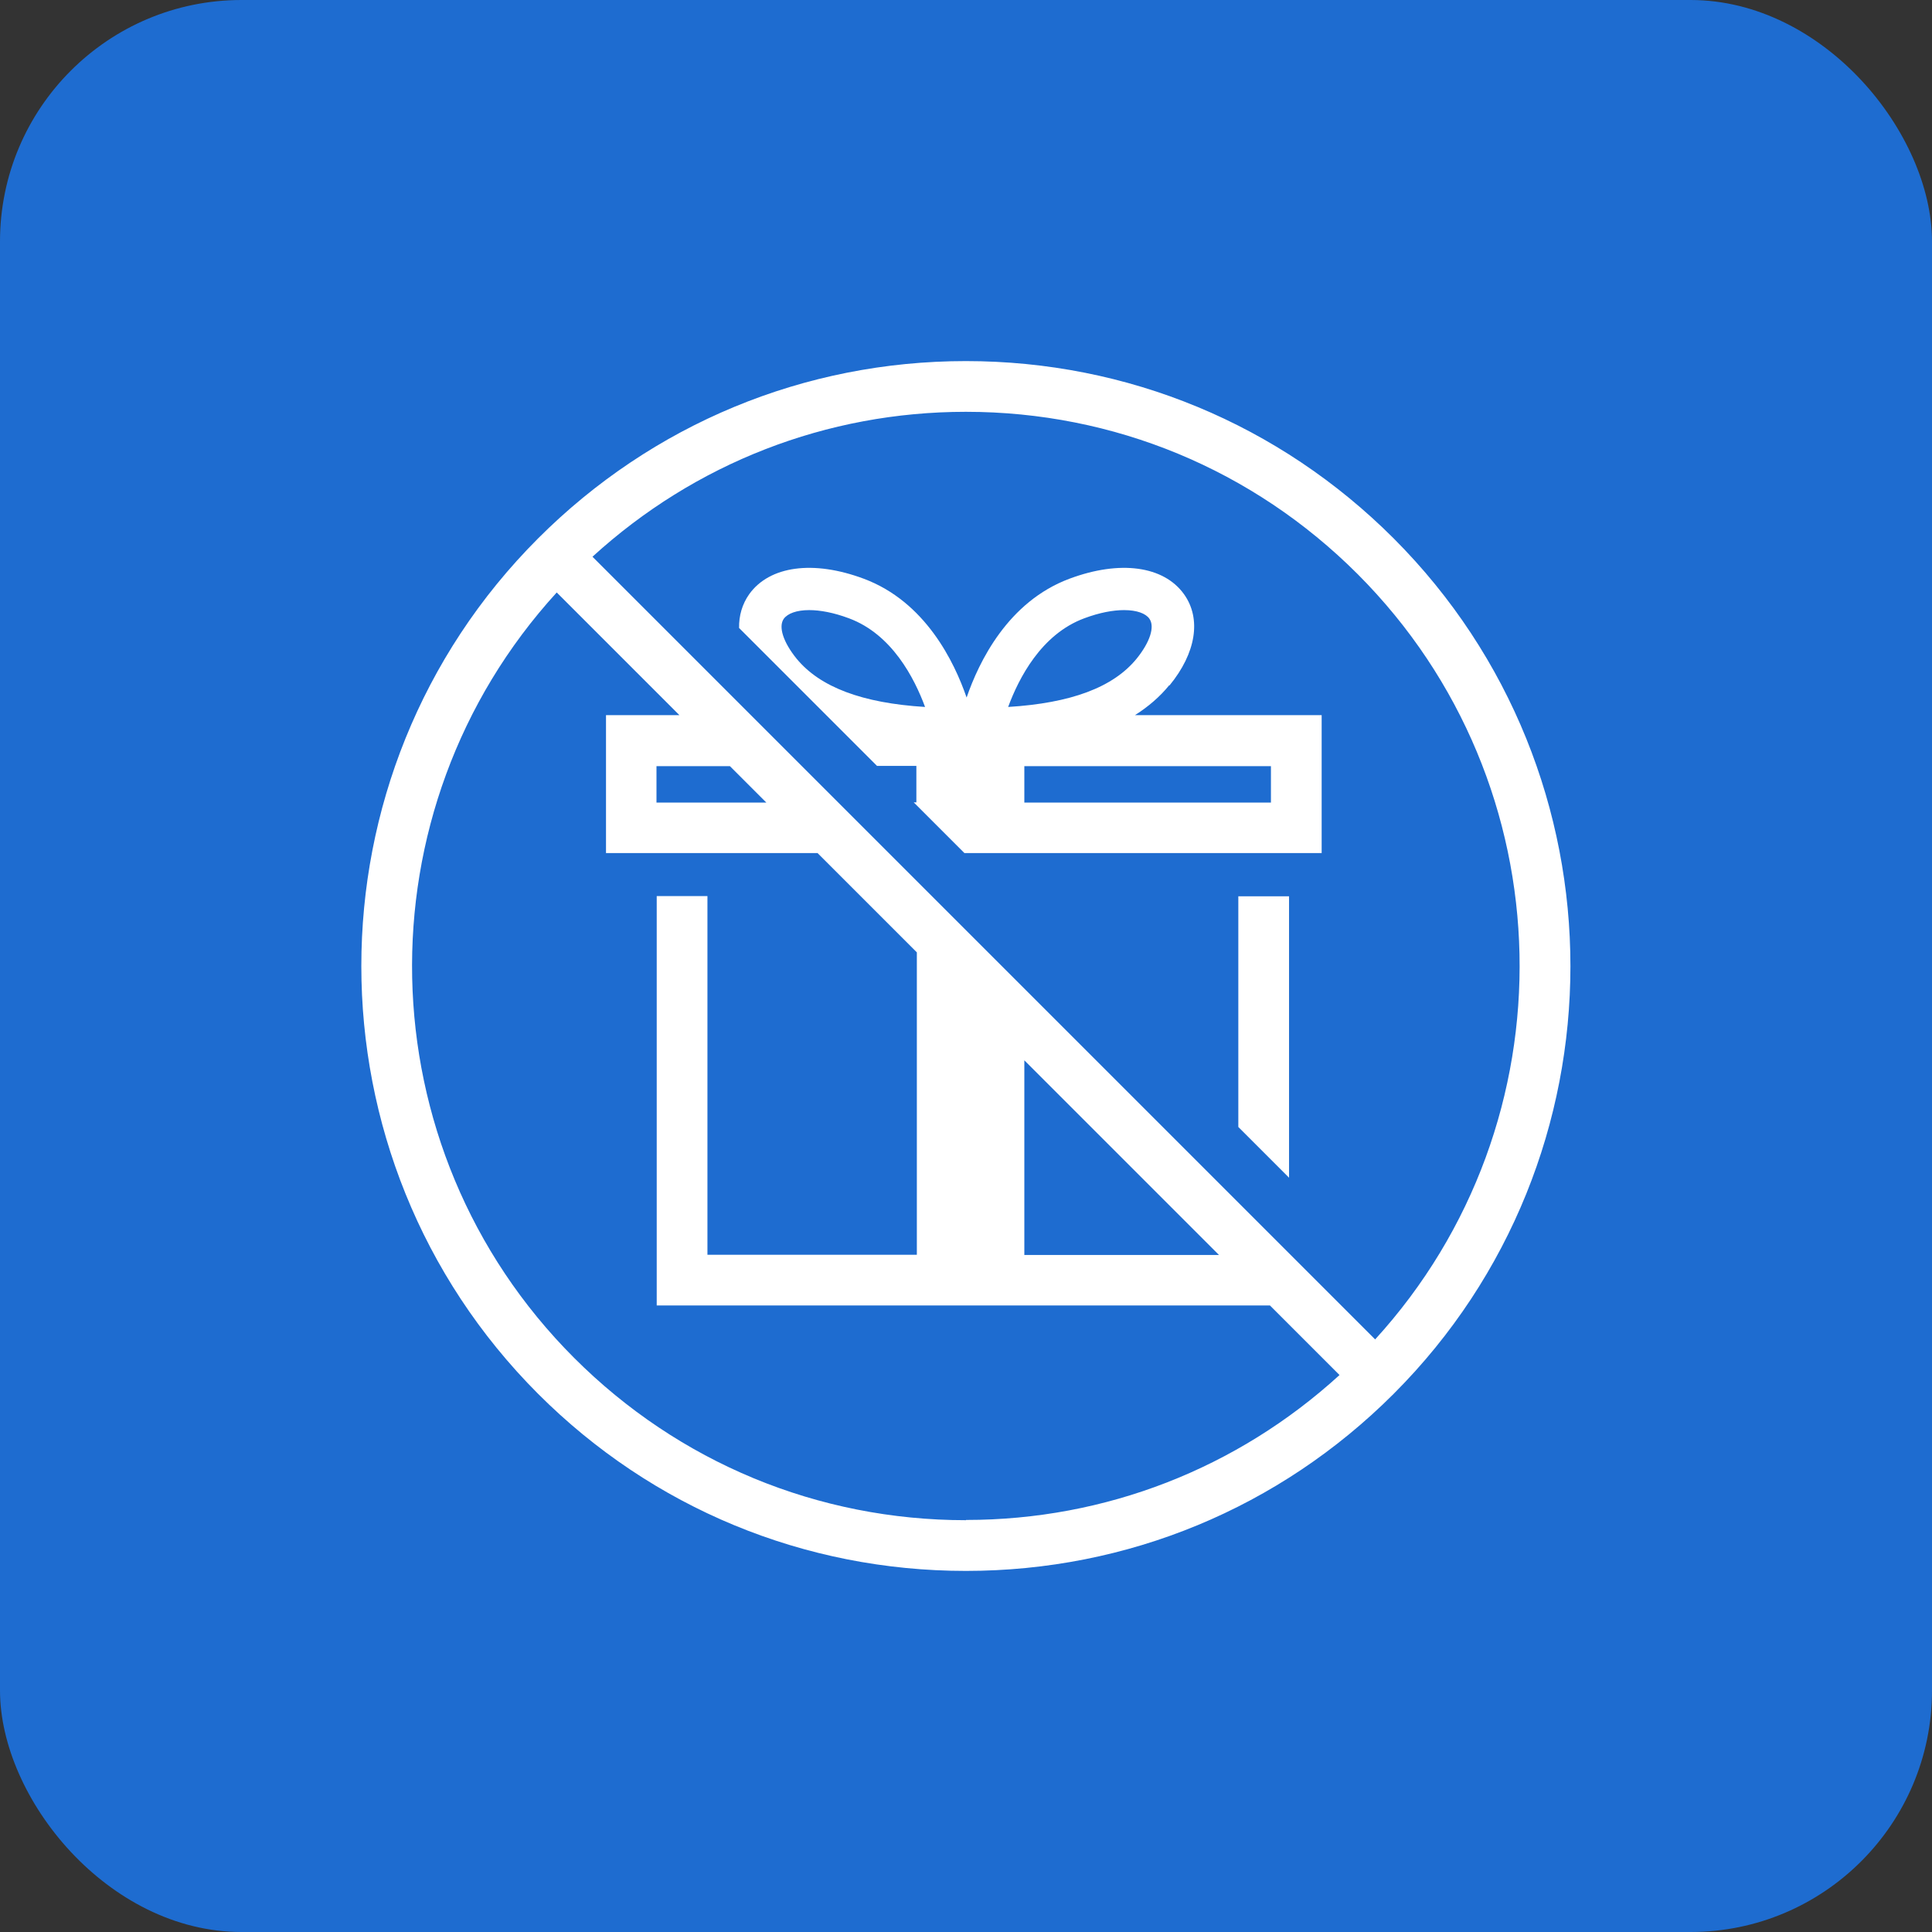<?xml version="1.0" encoding="UTF-8"?><svg xmlns="http://www.w3.org/2000/svg" viewBox="0 0 79.99 79.99"><rect x="0" y="0" width="79.99" height="79.99" fill="#333333" stroke="none"/><defs><style>.cls-1{fill:#fff;}.cls-2{fill:#1e6cd0;}</style></defs><g id="Layer_3"><rect class="cls-2" width="79.99" height="79.99" rx="10" ry="10"/></g><g id="Layer_2"><g><path class="cls-1" d="M48.42,28.38c1.1-1.34,1.33-2.76,.6-3.78-.84-1.17-2.65-1.42-4.74-.64-2.55,.95-3.75,3.44-4.26,4.92-.51-1.48-1.71-3.97-4.26-4.92-2.09-.78-3.9-.53-4.74,.64-.29,.41-.43,.89-.42,1.4l5.71,5.71h1.63v1.51h-.11l2.1,2.1h14.79v-5.71h-7.73c.55-.35,1.03-.76,1.42-1.24Zm-15.44-1.11c-.55-.68-.76-1.32-.53-1.65,.16-.22,.53-.36,1.05-.36,.45,0,1.01,.1,1.65,.34,1.78,.66,2.71,2.48,3.15,3.67-2.6-.16-4.35-.82-5.32-2Zm11.91-1.67c.64-.24,1.2-.34,1.65-.34,.53,0,.9,.14,1.05,.36,.23,.33,.02,.97-.53,1.65-.97,1.19-2.72,1.84-5.32,2,.44-1.19,1.37-3.01,3.15-3.67Zm7.73,6.12v1.51h-10.21v-1.51h10.21Z"/><polygon class="cls-1" points="51.27 46.66 53.37 48.76 53.37 37.11 51.27 37.11 51.27 46.66"/><path class="cls-1" d="M57.7,22.29c-4.73-4.73-11.02-7.34-17.71-7.34s-12.98,2.61-17.71,7.34c-9.76,9.76-9.76,25.65,0,35.42,4.73,4.73,11.02,7.33,17.71,7.33s12.98-2.6,17.71-7.33c9.76-9.76,9.76-25.65,0-35.42Zm-17.71,40.65c-6.13,0-11.89-2.39-16.22-6.72-8.7-8.7-8.94-22.69-.72-31.69l5.08,5.08h-3.04v5.71h8.76l4.11,4.11v12.52h-8.67v-14.85h-2.1v16.95h25.39l2.88,2.88c-4.24,3.87-9.69,6-15.46,6Zm-8.25-29.71h-4.56v-1.51h3.04l1.51,1.51Zm10.67,10.67l8.06,8.06h-8.06v-8.06Zm14.53,11.56L24.53,23.05c4.24-3.87,9.69-6,15.46-6,6.13,0,11.89,2.39,16.22,6.72,8.69,8.7,8.94,22.69,.72,31.69Z"/></g></g></svg>